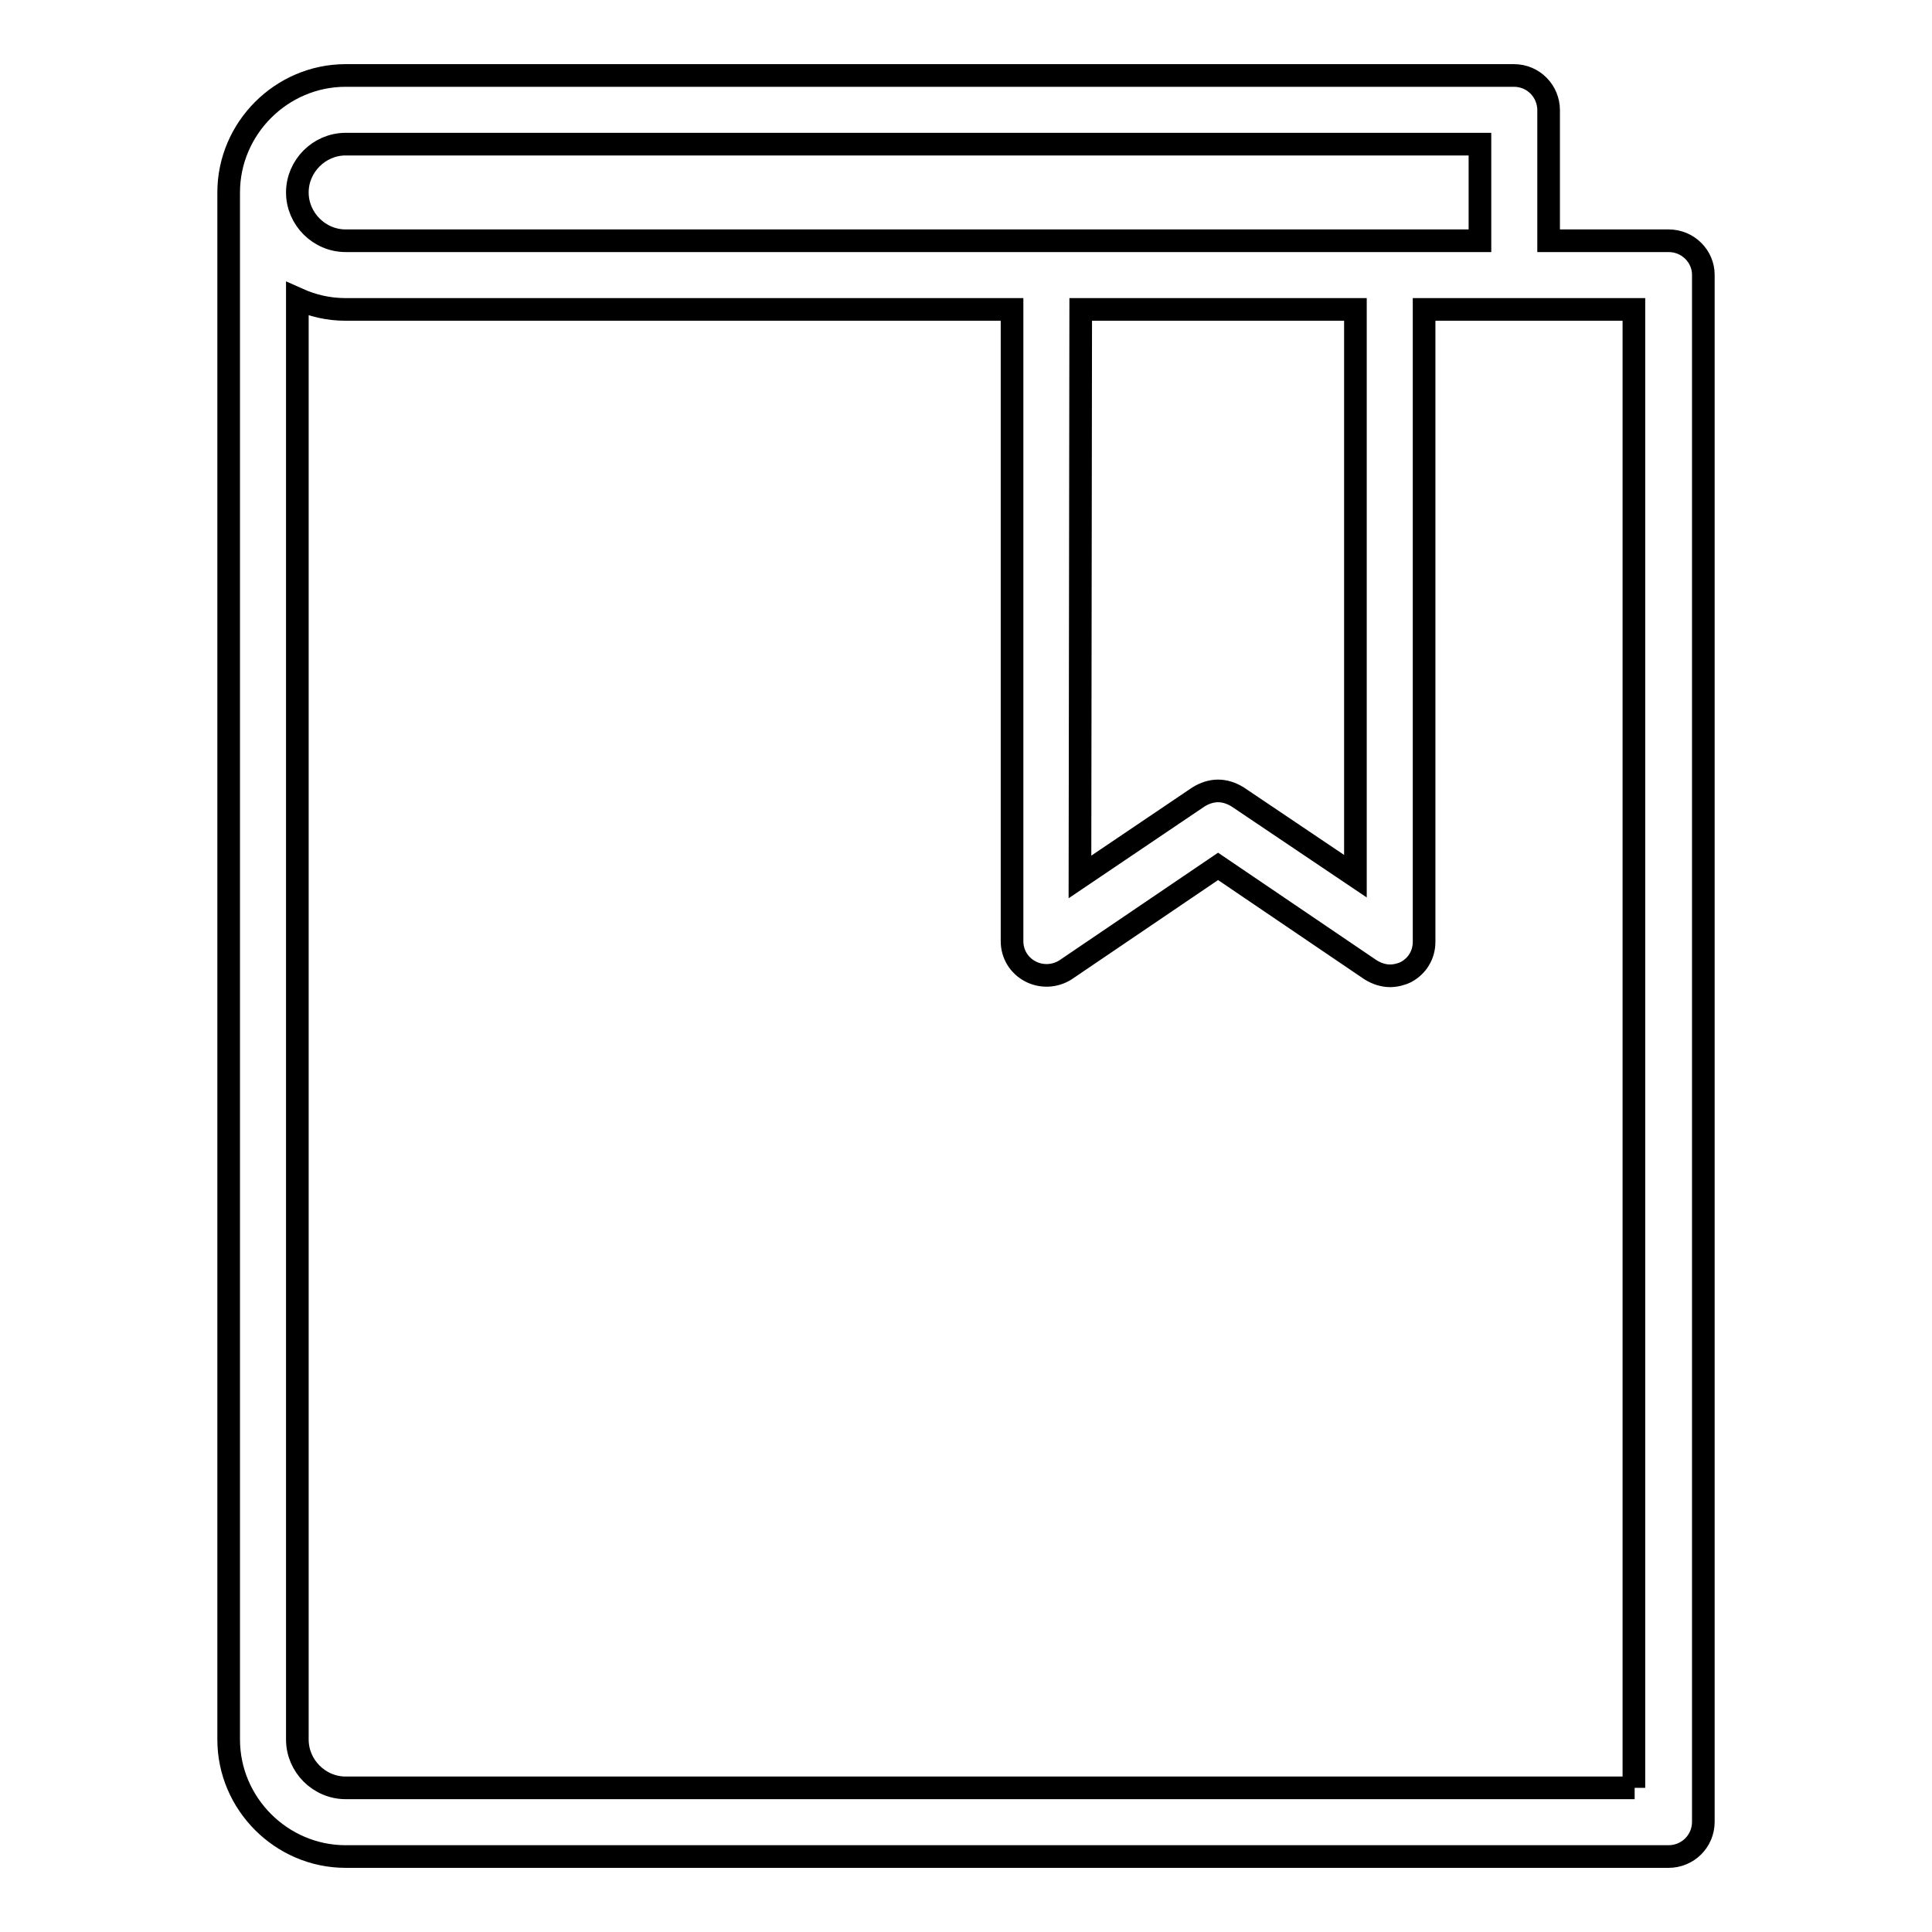 <?xml version="1.0" encoding="utf-8"?>
<!-- Svg Vector Icons : http://www.onlinewebfonts.com/icon -->
<!DOCTYPE svg PUBLIC "-//W3C//DTD SVG 1.1//EN" "http://www.w3.org/Graphics/SVG/1.1/DTD/svg11.dtd">
<svg version="1.1" xmlns="http://www.w3.org/2000/svg" xmlns:xlink="http://www.w3.org/1999/xlink" x="0px" y="0px" viewBox="0 0 256 256" enable-background="new 0 0 256 256" xml:space="preserve">
<g><g><g><path stroke-width="3" fill-opacity="0" stroke="#000000"  d="M221.1,31.9h-15.9V14.6c0-2.5-2-4.6-4.6-4.6H45.8c-8.5,0-15.5,7-15.5,15.5v205c0,8.5,7,15.5,15.5,15.5h175.3c2.5,0,4.6-2,4.6-4.6v-205C225.7,34,223.7,31.9,221.1,31.9z M45.8,19.1h150.3v12.8h-11.9h-45.6H45.8c-3.5,0-6.4-2.9-6.4-6.4C39.4,22,42.3,19.1,45.8,19.1z M143.2,41h36.4v75.1L164,105.6c-0.8-0.5-1.7-0.8-2.6-0.8s-1.8,0.3-2.6,0.8l-15.7,10.6L143.2,41L143.2,41z M216.6,236.9H45.8c-3.5,0-6.4-2.9-6.4-6.4V39.6c2,0.9,4.1,1.4,6.4,1.4h88.3v83.7c0,1.7,0.9,3.2,2.4,4c1.5,0.8,3.3,0.7,4.7-0.2l20.2-13.7l20.2,13.7c0.8,0.5,1.7,0.8,2.6,0.8c0.7,0,1.5-0.2,2.1-0.5c1.5-0.8,2.4-2.3,2.4-4V41h27.8V236.9L216.6,236.9z"/></g><g></g><g></g><g></g><g></g><g></g><g></g><g></g><g></g><g></g><g></g><g></g><g></g><g></g><g></g><g></g></g></g>
</svg>